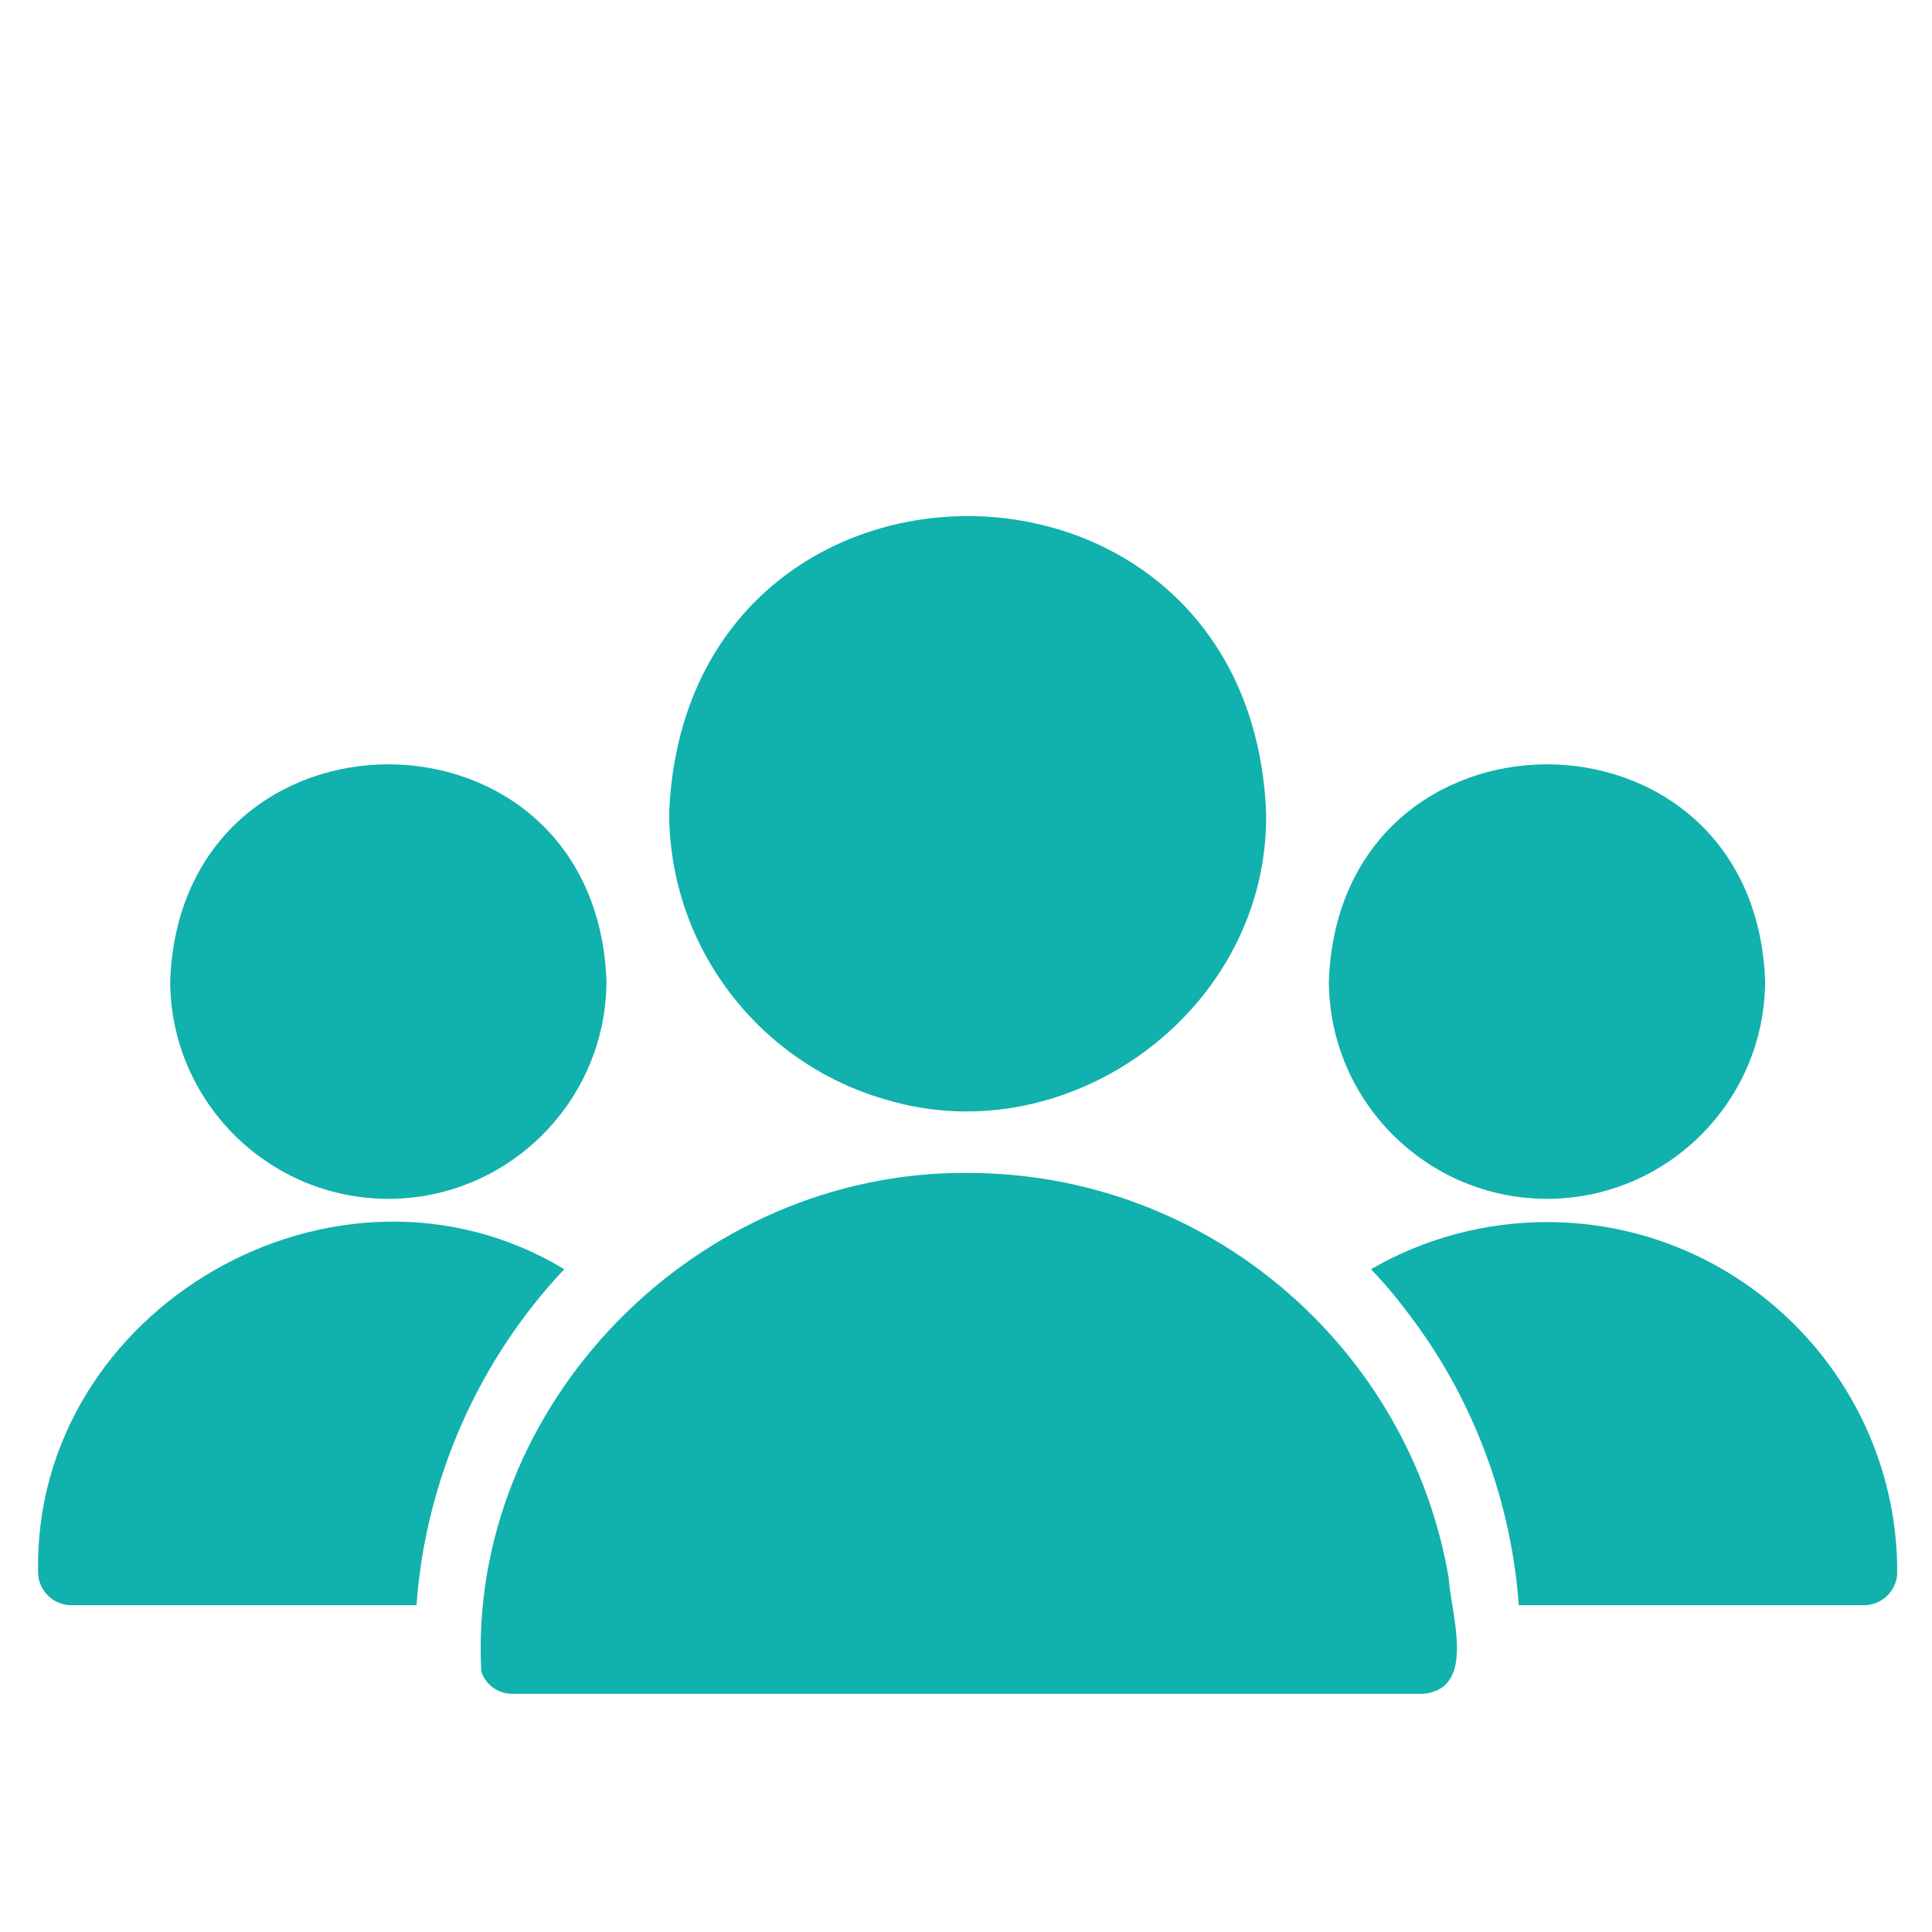 <svg xmlns="http://www.w3.org/2000/svg" xmlns:xlink="http://www.w3.org/1999/xlink" width="500" zoomAndPan="magnify" viewBox="0 0 375 375" height="500" preserveAspectRatio="xMidYMid meet" version="1.0"><defs><clipPath id="417b0e0072"><path d="M 266 237 L 368.242 237 L 368.242 312 L 266 312 Z M 266 237 " clip-rule="nonzero"/></clipPath></defs><rect x="-37.5" width="450" fill="#ffffff" y="-37.5" height="450" fill-opacity="1"/><rect x="-37.5" width="450" fill="#ffffff" y="-37.5" height="450" fill-opacity="1"/><path fill="#11b1ad" d="M 172.16 213.488 C 207.734 224.066 246.312 195.867 245.754 157.746 C 242.582 80.984 133.059 80.988 129.887 157.746 C 129.887 184.23 147.805 206.656 172.16 213.488 Z M 172.16 213.488 " fill-opacity="1" fill-rule="nonzero"/><path fill="#11b1ad" d="M 281.195 306.281 C 273.59 261.688 234.605 227.664 187.82 227.664 C 134.98 227.277 90.746 272.789 93.414 324.453 C 94.254 327.031 96.703 328.773 99.473 328.773 L 276.168 328.773 C 286.797 327.875 281.543 313.043 281.195 306.281 Z M 281.195 306.281 " fill-opacity="1" fill-rule="nonzero"/><path fill="#11b1ad" d="M 300.27 232.691 C 323.598 232.691 342.605 213.68 342.605 190.352 C 340.48 134.352 260.047 134.367 257.934 190.355 C 257.934 213.68 276.941 232.691 300.27 232.691 Z M 300.27 232.691 " fill-opacity="1" fill-rule="nonzero"/><g clip-path="url(#417b0e0072)"><path fill="#11b1ad" d="M 300.27 237.203 C 288.285 237.203 276.426 240.359 266.117 246.352 C 269.145 249.508 271.914 252.926 274.492 256.469 C 286.117 272.156 293.379 291.648 294.793 311.566 C 294.793 311.566 361.809 311.566 361.809 311.566 C 365.355 311.566 368.254 308.668 368.254 305.121 C 368.254 267.684 337.773 237.203 300.27 237.203 Z M 300.27 237.203 " fill-opacity="1" fill-rule="nonzero"/></g><path fill="#11b1ad" d="M 75.371 232.691 C 98.699 232.691 117.711 213.68 117.711 190.352 C 115.582 134.352 35.152 134.367 33.035 190.355 C 33.035 213.68 52.043 232.691 75.371 232.691 Z M 75.371 232.691 " fill-opacity="1" fill-rule="nonzero"/><path fill="#11b1ad" d="M 109.523 246.352 C 65.586 219.859 6.469 253.73 7.387 305.125 C 7.387 308.668 10.285 311.566 13.832 311.566 L 80.848 311.566 C 82.59 287.109 92.965 263.902 109.523 246.352 Z M 109.523 246.352 " fill-opacity="1" fill-rule="nonzero"/></svg>